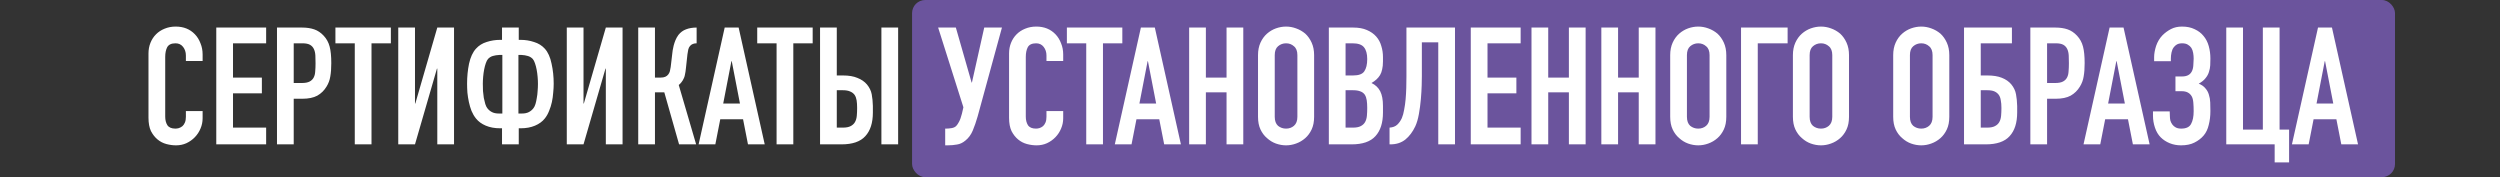 <?xml version="1.0" encoding="UTF-8"?> <svg xmlns="http://www.w3.org/2000/svg" width="381" height="27" viewBox="0 0 381 27" fill="none"><rect x="0" y="0" width="381" height="27" fill="#333333" stroke="none"/><rect x="139" width="226" height="27" rx="2" fill="#6B549D"></rect><path d="M30.879 16.925V18.025C30.879 18.575 30.771 19.1 30.554 19.6C30.354 20.083 30.071 20.517 29.704 20.9C29.337 21.283 28.904 21.592 28.404 21.825C27.921 22.042 27.396 22.15 26.829 22.15C26.346 22.15 25.854 22.083 25.354 21.95C24.854 21.817 24.404 21.583 24.004 21.25C23.604 20.917 23.271 20.492 23.004 19.975C22.754 19.442 22.629 18.767 22.629 17.95V8.15C22.629 7.567 22.729 7.025 22.929 6.525C23.129 6.025 23.412 5.592 23.779 5.225C24.146 4.858 24.579 4.575 25.079 4.375C25.596 4.158 26.162 4.05 26.779 4.05C27.979 4.05 28.954 4.442 29.704 5.225C30.071 5.608 30.354 6.067 30.554 6.6C30.771 7.117 30.879 7.683 30.879 8.3V9.3H28.329V8.45C28.329 7.95 28.187 7.517 27.904 7.15C27.621 6.783 27.237 6.6 26.754 6.6C26.121 6.6 25.696 6.8 25.479 7.2C25.279 7.583 25.179 8.075 25.179 8.675V17.775C25.179 18.292 25.287 18.725 25.504 19.075C25.737 19.425 26.146 19.6 26.729 19.6C26.896 19.6 27.071 19.575 27.254 19.525C27.454 19.458 27.637 19.358 27.804 19.225C27.954 19.092 28.079 18.908 28.179 18.675C28.279 18.442 28.329 18.15 28.329 17.8V16.925H30.879ZM32.96 22V4.2H40.56V6.6H35.51V11.825H39.91V14.225H35.51V19.45H40.56V22H32.96ZM42.213 22V4.2H46.038C46.738 4.2 47.354 4.292 47.888 4.475C48.421 4.658 48.904 4.983 49.338 5.45C49.771 5.917 50.071 6.467 50.238 7.1C50.404 7.717 50.488 8.558 50.488 9.625C50.488 10.425 50.438 11.1 50.338 11.65C50.254 12.2 50.063 12.717 49.763 13.2C49.413 13.783 48.946 14.242 48.363 14.575C47.779 14.892 47.013 15.05 46.063 15.05H44.763V22H42.213ZM44.763 6.6V12.65H45.988C46.504 12.65 46.904 12.575 47.188 12.425C47.471 12.275 47.679 12.067 47.813 11.8C47.946 11.55 48.021 11.242 48.038 10.875C48.071 10.508 48.088 10.1 48.088 9.65C48.088 9.233 48.079 8.842 48.063 8.475C48.046 8.092 47.971 7.758 47.838 7.475C47.704 7.192 47.504 6.975 47.238 6.825C46.971 6.675 46.588 6.6 46.088 6.6H44.763ZM54.068 22V6.6H51.118V4.2H59.568V6.6H56.618V22H54.068ZM66.644 22V10.45H66.594L63.244 22H60.694V4.2H63.244V15.775H63.294L66.644 4.2H69.194V22H66.644ZM76.208 19.55C75.391 19.55 74.666 19.417 74.033 19.15C73.4 18.883 72.9 18.517 72.533 18.05C72.266 17.717 72.041 17.333 71.858 16.9C71.691 16.467 71.558 16.017 71.458 15.55C71.358 15.083 71.283 14.608 71.233 14.125C71.2 13.642 71.183 13.183 71.183 12.75C71.183 11.683 71.283 10.667 71.483 9.7C71.7 8.717 72.049 7.958 72.533 7.425C72.966 6.942 73.508 6.6 74.158 6.4C74.825 6.183 75.508 6.075 76.208 6.075H76.508V4.2H79.058V6.075H79.358C80.058 6.075 80.733 6.183 81.383 6.4C82.049 6.6 82.6 6.942 83.033 7.425C83.516 7.958 83.858 8.717 84.058 9.7C84.275 10.667 84.383 11.683 84.383 12.75C84.383 13.183 84.358 13.642 84.308 14.125C84.275 14.608 84.208 15.083 84.108 15.55C84.008 16.017 83.866 16.467 83.683 16.9C83.516 17.333 83.299 17.717 83.033 18.05C82.666 18.517 82.166 18.883 81.533 19.15C80.9 19.417 80.174 19.55 79.358 19.55H79.058V22H76.508V19.55H76.208ZM79.008 8.375V17.3H79.558C79.975 17.3 80.325 17.225 80.608 17.075C80.891 16.925 81.124 16.725 81.308 16.475C81.424 16.325 81.525 16.117 81.608 15.85C81.691 15.567 81.758 15.258 81.808 14.925C81.874 14.592 81.916 14.242 81.933 13.875C81.966 13.492 81.983 13.125 81.983 12.775C81.983 12.442 81.966 12.083 81.933 11.7C81.9 11.317 81.85 10.95 81.783 10.6C81.716 10.25 81.633 9.933 81.533 9.65C81.433 9.35 81.316 9.125 81.183 8.975C80.95 8.742 80.691 8.592 80.408 8.525C80.141 8.442 79.833 8.392 79.483 8.375H79.008ZM76.083 8.375C75.733 8.392 75.416 8.442 75.133 8.525C74.866 8.592 74.616 8.742 74.383 8.975C74.249 9.125 74.133 9.35 74.033 9.65C73.933 9.933 73.85 10.25 73.783 10.6C73.716 10.95 73.666 11.317 73.633 11.7C73.6 12.083 73.583 12.442 73.583 12.775C73.583 13.125 73.591 13.492 73.608 13.875C73.641 14.242 73.683 14.592 73.733 14.925C73.799 15.258 73.874 15.567 73.958 15.85C74.041 16.117 74.141 16.325 74.258 16.475C74.441 16.725 74.674 16.925 74.958 17.075C75.241 17.225 75.591 17.3 76.008 17.3H76.558V8.375H76.083ZM92.328 22V10.45H92.278L88.928 22H86.378V4.2H88.928V15.775H88.978L92.328 4.2H94.878V22H92.328ZM106.166 6.6C105.933 6.6 105.741 6.633 105.591 6.7C105.441 6.75 105.3 6.85 105.166 7C105.033 7.15 104.941 7.333 104.891 7.55C104.841 7.767 104.8 8.008 104.766 8.275L104.541 10.35C104.525 10.567 104.5 10.767 104.466 10.95C104.433 11.117 104.4 11.292 104.366 11.475C104.333 11.642 104.283 11.792 104.216 11.925C104.116 12.158 103.991 12.367 103.841 12.55C103.708 12.717 103.575 12.85 103.441 12.95L106.091 22H103.491L101.241 14.075H99.816V22H97.266V4.2H99.816V11.825H100.666C100.966 11.825 101.208 11.783 101.391 11.7C101.575 11.617 101.725 11.5 101.841 11.35C101.958 11.2 102.041 11.033 102.091 10.85C102.141 10.65 102.183 10.433 102.216 10.2L102.466 8.075C102.483 8.008 102.5 7.875 102.516 7.675C102.55 7.458 102.6 7.217 102.666 6.95C102.733 6.683 102.825 6.408 102.941 6.125C103.058 5.842 103.208 5.575 103.391 5.325C103.708 4.925 104.091 4.642 104.541 4.475C105.008 4.292 105.55 4.2 106.166 4.2V6.6ZM112.768 15.775L111.518 9.325H111.468L110.218 15.775H112.768ZM106.468 22L110.443 4.2H112.568L116.543 22H113.993L113.243 18.175H109.768L109.018 22H106.468ZM118.351 22V6.6H115.401V4.2H123.851V6.6H120.901V22H118.351ZM124.976 4.2H127.526V11.5H128.476C129.36 11.5 130.093 11.625 130.676 11.875C131.276 12.108 131.76 12.442 132.126 12.875C132.51 13.342 132.751 13.842 132.851 14.375C132.951 14.908 133.01 15.5 133.026 16.15V17.15C133.026 18.717 132.643 19.917 131.876 20.75C131.126 21.583 129.918 22 128.251 22H124.976V4.2ZM127.526 13.75V19.45H128.426C128.943 19.45 129.343 19.375 129.626 19.225C129.926 19.075 130.151 18.867 130.301 18.6C130.451 18.333 130.543 18.017 130.576 17.65C130.61 17.283 130.626 16.883 130.626 16.45C130.626 16 130.601 15.617 130.551 15.3C130.501 14.983 130.401 14.708 130.251 14.475C130.085 14.242 129.86 14.067 129.576 13.95C129.293 13.817 128.918 13.75 128.451 13.75H127.526ZM134.326 22V4.2H136.876V22H134.326ZM144.222 19.6C144.455 19.6 144.722 19.575 145.022 19.525C145.322 19.475 145.555 19.367 145.722 19.2C145.855 19.067 145.997 18.858 146.147 18.575C146.313 18.275 146.463 17.858 146.597 17.325L146.822 16.35L142.972 4.2H145.672L148.072 12.575H148.122L149.997 4.2H152.697L148.997 17.725C148.763 18.542 148.513 19.267 148.247 19.9C147.98 20.533 147.605 21.042 147.122 21.425C146.722 21.758 146.297 21.958 145.847 22.025C145.413 22.108 144.93 22.15 144.397 22.15H144.047V19.6H144.222ZM162.031 16.925V18.025C162.031 18.575 161.923 19.1 161.706 19.6C161.506 20.083 161.223 20.517 160.856 20.9C160.49 21.283 160.056 21.592 159.556 21.825C159.073 22.042 158.548 22.15 157.981 22.15C157.498 22.15 157.006 22.083 156.506 21.95C156.006 21.817 155.556 21.583 155.156 21.25C154.756 20.917 154.423 20.492 154.156 19.975C153.906 19.442 153.781 18.767 153.781 17.95V8.15C153.781 7.567 153.881 7.025 154.081 6.525C154.281 6.025 154.565 5.592 154.931 5.225C155.298 4.858 155.731 4.575 156.231 4.375C156.748 4.158 157.315 4.05 157.931 4.05C159.131 4.05 160.106 4.442 160.856 5.225C161.223 5.608 161.506 6.067 161.706 6.6C161.923 7.117 162.031 7.683 162.031 8.3V9.3H159.481V8.45C159.481 7.95 159.34 7.517 159.056 7.15C158.773 6.783 158.39 6.6 157.906 6.6C157.273 6.6 156.848 6.8 156.631 7.2C156.431 7.583 156.331 8.075 156.331 8.675V17.775C156.331 18.292 156.44 18.725 156.656 19.075C156.89 19.425 157.298 19.6 157.881 19.6C158.048 19.6 158.223 19.575 158.406 19.525C158.606 19.458 158.79 19.358 158.956 19.225C159.106 19.092 159.231 18.908 159.331 18.675C159.431 18.442 159.481 18.15 159.481 17.8V16.925H162.031ZM165.543 22V6.6H162.593V4.2H171.043V6.6H168.093V22H165.543ZM176.196 15.775L174.946 9.325H174.896L173.646 15.775H176.196ZM169.896 22L173.871 4.2H175.996L179.971 22H177.421L176.671 18.175H173.196L172.446 22H169.896ZM181.226 22V4.2H183.776V11.825H186.926V4.2H189.476V22H186.926V14.075H183.776V22H181.226ZM191.721 8.4C191.721 7.683 191.846 7.05 192.096 6.5C192.346 5.95 192.679 5.492 193.096 5.125C193.496 4.775 193.946 4.508 194.446 4.325C194.963 4.142 195.479 4.05 195.996 4.05C196.513 4.05 197.021 4.142 197.521 4.325C198.038 4.508 198.504 4.775 198.921 5.125C199.321 5.492 199.646 5.95 199.896 6.5C200.146 7.05 200.271 7.683 200.271 8.4V17.8C200.271 18.55 200.146 19.192 199.896 19.725C199.646 20.258 199.321 20.7 198.921 21.05C198.504 21.417 198.038 21.692 197.521 21.875C197.021 22.058 196.513 22.15 195.996 22.15C195.479 22.15 194.963 22.058 194.446 21.875C193.946 21.692 193.496 21.417 193.096 21.05C192.679 20.7 192.346 20.258 192.096 19.725C191.846 19.192 191.721 18.55 191.721 17.8V8.4ZM194.271 17.8C194.271 18.417 194.438 18.875 194.771 19.175C195.121 19.458 195.529 19.6 195.996 19.6C196.463 19.6 196.863 19.458 197.196 19.175C197.546 18.875 197.721 18.417 197.721 17.8V8.4C197.721 7.783 197.546 7.333 197.196 7.05C196.863 6.75 196.463 6.6 195.996 6.6C195.529 6.6 195.121 6.75 194.771 7.05C194.438 7.333 194.271 7.783 194.271 8.4V17.8ZM202.515 22V4.2H206.24C207.057 4.2 207.749 4.325 208.315 4.575C208.899 4.825 209.374 5.158 209.74 5.575C210.107 5.992 210.365 6.475 210.515 7.025C210.682 7.558 210.765 8.117 210.765 8.7V9.35C210.765 9.833 210.724 10.242 210.64 10.575C210.574 10.908 210.465 11.2 210.315 11.45C210.032 11.917 209.599 12.317 209.015 12.65C209.615 12.933 210.057 13.35 210.34 13.9C210.624 14.45 210.765 15.2 210.765 16.15V17.15C210.765 18.717 210.382 19.917 209.615 20.75C208.865 21.583 207.657 22 205.99 22H202.515ZM205.065 13.75V19.45H206.165C206.682 19.45 207.082 19.375 207.365 19.225C207.665 19.075 207.89 18.867 208.04 18.6C208.19 18.333 208.282 18.017 208.315 17.65C208.349 17.283 208.365 16.883 208.365 16.45C208.365 16 208.34 15.608 208.29 15.275C208.24 14.942 208.14 14.658 207.99 14.425C207.824 14.192 207.599 14.025 207.315 13.925C207.032 13.808 206.657 13.75 206.19 13.75H205.065ZM205.065 6.6V11.5H206.215C207.065 11.5 207.632 11.292 207.915 10.875C208.215 10.442 208.365 9.817 208.365 9C208.365 8.2 208.199 7.6 207.865 7.2C207.549 6.8 206.965 6.6 206.115 6.6H205.065ZM216.691 6.45V11.625C216.691 11.892 216.682 12.35 216.666 13C216.649 13.633 216.607 14.333 216.541 15.1C216.474 15.867 216.374 16.625 216.241 17.375C216.107 18.125 215.924 18.75 215.691 19.25C215.291 20.1 214.782 20.775 214.166 21.275C213.549 21.758 212.799 22 211.916 22H211.766V19.45C212.266 19.417 212.657 19.267 212.941 19C213.224 18.733 213.457 18.4 213.641 18C213.791 17.65 213.907 17.225 213.991 16.725C214.091 16.225 214.166 15.692 214.216 15.125C214.266 14.558 214.299 13.975 214.316 13.375C214.332 12.775 214.341 12.2 214.341 11.65V4.2H221.741V22H219.191V6.45H216.691ZM224.146 22V4.2H231.746V6.6H226.696V11.825H231.096V14.225H226.696V19.45H231.746V22H224.146ZM233.399 22V4.2H235.949V11.825H239.099V4.2H241.649V22H239.099V14.075H235.949V22H233.399ZM244.044 22V4.2H246.594V11.825H249.744V4.2H252.294V22H249.744V14.075H246.594V22H244.044ZM254.538 8.4C254.538 7.683 254.663 7.05 254.913 6.5C255.163 5.95 255.497 5.492 255.913 5.125C256.313 4.775 256.763 4.508 257.263 4.325C257.78 4.142 258.297 4.05 258.813 4.05C259.33 4.05 259.838 4.142 260.338 4.325C260.855 4.508 261.322 4.775 261.738 5.125C262.138 5.492 262.463 5.95 262.713 6.5C262.963 7.05 263.088 7.683 263.088 8.4V17.8C263.088 18.55 262.963 19.192 262.713 19.725C262.463 20.258 262.138 20.7 261.738 21.05C261.322 21.417 260.855 21.692 260.338 21.875C259.838 22.058 259.33 22.15 258.813 22.15C258.297 22.15 257.78 22.058 257.263 21.875C256.763 21.692 256.313 21.417 255.913 21.05C255.497 20.7 255.163 20.258 254.913 19.725C254.663 19.192 254.538 18.55 254.538 17.8V8.4ZM257.088 17.8C257.088 18.417 257.255 18.875 257.588 19.175C257.938 19.458 258.347 19.6 258.813 19.6C259.28 19.6 259.68 19.458 260.013 19.175C260.363 18.875 260.538 18.417 260.538 17.8V8.4C260.538 7.783 260.363 7.333 260.013 7.05C259.68 6.75 259.28 6.6 258.813 6.6C258.347 6.6 257.938 6.75 257.588 7.05C257.255 7.333 257.088 7.783 257.088 8.4V17.8ZM265.333 22V4.2H272.433V6.6H267.883V22H265.333ZM273.239 8.4C273.239 7.683 273.364 7.05 273.614 6.5C273.864 5.95 274.198 5.492 274.614 5.125C275.014 4.775 275.464 4.508 275.964 4.325C276.481 4.142 276.998 4.05 277.514 4.05C278.031 4.05 278.539 4.142 279.039 4.325C279.556 4.508 280.023 4.775 280.439 5.125C280.839 5.492 281.164 5.95 281.414 6.5C281.664 7.05 281.789 7.683 281.789 8.4V17.8C281.789 18.55 281.664 19.192 281.414 19.725C281.164 20.258 280.839 20.7 280.439 21.05C280.023 21.417 279.556 21.692 279.039 21.875C278.539 22.058 278.031 22.15 277.514 22.15C276.998 22.15 276.481 22.058 275.964 21.875C275.464 21.692 275.014 21.417 274.614 21.05C274.198 20.7 273.864 20.258 273.614 19.725C273.364 19.192 273.239 18.55 273.239 17.8V8.4ZM275.789 17.8C275.789 18.417 275.956 18.875 276.289 19.175C276.639 19.458 277.048 19.6 277.514 19.6C277.981 19.6 278.381 19.458 278.714 19.175C279.064 18.875 279.239 18.417 279.239 17.8V8.4C279.239 7.783 279.064 7.333 278.714 7.05C278.381 6.75 277.981 6.6 277.514 6.6C277.048 6.6 276.639 6.75 276.289 7.05C275.956 7.333 275.789 7.783 275.789 8.4V17.8ZM288.523 8.4C288.523 7.683 288.648 7.05 288.898 6.5C289.148 5.95 289.481 5.492 289.898 5.125C290.298 4.775 290.748 4.508 291.248 4.325C291.764 4.142 292.281 4.05 292.798 4.05C293.314 4.05 293.823 4.142 294.323 4.325C294.839 4.508 295.306 4.775 295.723 5.125C296.123 5.492 296.448 5.95 296.698 6.5C296.948 7.05 297.073 7.683 297.073 8.4V17.8C297.073 18.55 296.948 19.192 296.698 19.725C296.448 20.258 296.123 20.7 295.723 21.05C295.306 21.417 294.839 21.692 294.323 21.875C293.823 22.058 293.314 22.15 292.798 22.15C292.281 22.15 291.764 22.058 291.248 21.875C290.748 21.692 290.298 21.417 289.898 21.05C289.481 20.7 289.148 20.258 288.898 19.725C288.648 19.192 288.523 18.55 288.523 17.8V8.4ZM291.073 17.8C291.073 18.417 291.239 18.875 291.573 19.175C291.923 19.458 292.331 19.6 292.798 19.6C293.264 19.6 293.664 19.458 293.998 19.175C294.348 18.875 294.523 18.417 294.523 17.8V8.4C294.523 7.783 294.348 7.333 293.998 7.05C293.664 6.75 293.264 6.6 292.798 6.6C292.331 6.6 291.923 6.75 291.573 7.05C291.239 7.333 291.073 7.783 291.073 8.4V17.8ZM299.317 4.2H306.617V6.6H301.867V11.5H302.867C303.751 11.5 304.484 11.617 305.067 11.85C305.667 12.083 306.151 12.417 306.517 12.85C306.901 13.317 307.142 13.825 307.242 14.375C307.342 14.908 307.401 15.5 307.417 16.15V17.15C307.417 18.717 307.034 19.917 306.267 20.75C305.517 21.583 304.309 22 302.642 22H299.317V4.2ZM301.867 13.75V19.45H302.817C303.334 19.45 303.734 19.375 304.017 19.225C304.317 19.075 304.542 18.867 304.692 18.6C304.842 18.333 304.934 18.017 304.967 17.65C305.001 17.283 305.017 16.883 305.017 16.45C305.017 16 304.984 15.608 304.917 15.275C304.867 14.925 304.759 14.642 304.592 14.425C304.426 14.208 304.209 14.042 303.942 13.925C303.676 13.808 303.309 13.75 302.842 13.75H301.867ZM309.425 22V4.2H313.25C313.95 4.2 314.566 4.292 315.1 4.475C315.633 4.658 316.116 4.983 316.55 5.45C316.983 5.917 317.283 6.467 317.45 7.1C317.616 7.717 317.7 8.558 317.7 9.625C317.7 10.425 317.65 11.1 317.55 11.65C317.466 12.2 317.275 12.717 316.975 13.2C316.625 13.783 316.158 14.242 315.575 14.575C314.991 14.892 314.225 15.05 313.275 15.05H311.975V22H309.425ZM311.975 6.6V12.65H313.2C313.716 12.65 314.116 12.575 314.4 12.425C314.683 12.275 314.891 12.067 315.025 11.8C315.158 11.55 315.233 11.242 315.25 10.875C315.283 10.508 315.3 10.1 315.3 9.65C315.3 9.233 315.291 8.842 315.275 8.475C315.258 8.092 315.183 7.758 315.05 7.475C314.916 7.192 314.716 6.975 314.45 6.825C314.183 6.675 313.8 6.6 313.3 6.6H311.975ZM323.828 15.775L322.578 9.325H322.528L321.278 15.775H323.828ZM317.528 22L321.503 4.2H323.628L327.603 22H325.053L324.303 18.175H320.828L320.078 22H317.528ZM328.289 8.7C328.289 8.2 328.389 7.633 328.589 7C328.806 6.367 329.131 5.825 329.564 5.375C329.947 4.992 330.381 4.675 330.864 4.425C331.347 4.175 331.906 4.05 332.539 4.05C333.289 4.05 333.931 4.183 334.464 4.45C335.014 4.7 335.464 5.042 335.814 5.475C336.181 5.908 336.447 6.425 336.614 7.025C336.781 7.625 336.864 8.258 336.864 8.925C336.864 9.258 336.856 9.6 336.839 9.95C336.822 10.283 336.756 10.625 336.639 10.975C336.539 11.308 336.364 11.625 336.114 11.925C335.881 12.225 335.539 12.5 335.089 12.75C335.539 12.933 335.881 13.175 336.114 13.475C336.364 13.758 336.539 14.083 336.639 14.45C336.756 14.8 336.822 15.192 336.839 15.625C336.856 16.042 336.864 16.475 336.864 16.925C336.864 17.675 336.781 18.375 336.614 19.025C336.464 19.675 336.206 20.217 335.839 20.65C335.472 21.083 335.006 21.442 334.439 21.725C333.889 22.008 333.206 22.15 332.389 22.15C331.772 22.15 331.197 22.042 330.664 21.825C330.131 21.608 329.672 21.308 329.289 20.925C328.906 20.542 328.614 20.05 328.414 19.45C328.214 18.85 328.114 18.25 328.114 17.65V16.975H330.664L330.689 17.675C330.689 17.908 330.714 18.142 330.764 18.375C330.831 18.592 330.931 18.792 331.064 18.975C331.197 19.158 331.372 19.308 331.589 19.425C331.806 19.542 332.081 19.6 332.414 19.6C333.164 19.6 333.664 19.367 333.914 18.9C334.181 18.417 334.314 17.767 334.314 16.95C334.314 16.483 334.297 16.05 334.264 15.65C334.231 15.233 334.147 14.908 334.014 14.675C333.714 14.158 333.214 13.9 332.514 13.9H331.539V11.65H332.589C332.906 11.65 333.189 11.592 333.439 11.475C333.689 11.358 333.889 11.158 334.039 10.875C334.172 10.608 334.247 10.292 334.264 9.925C334.297 9.558 334.314 9.233 334.314 8.95C334.314 8.65 334.289 8.358 334.239 8.075C334.189 7.775 334.097 7.517 333.964 7.3C333.831 7.1 333.647 6.933 333.414 6.8C333.197 6.667 332.914 6.6 332.564 6.6C332.247 6.6 331.981 6.658 331.764 6.775C331.564 6.892 331.397 7.042 331.264 7.225C331.114 7.425 331.006 7.683 330.939 8C330.872 8.317 330.839 8.625 330.839 8.925V9.325H328.289V8.7ZM339.283 22V4.2H341.833V19.75H344.858V4.2H347.408V19.75H348.858V24.75H346.658V22H339.283ZM355.59 15.775L354.34 9.325H354.29L353.04 15.775H355.59ZM349.29 22L353.265 4.2H355.39L359.365 22H356.815L356.065 18.175H352.59L351.84 22H349.29Z" fill="white"></path></svg> 